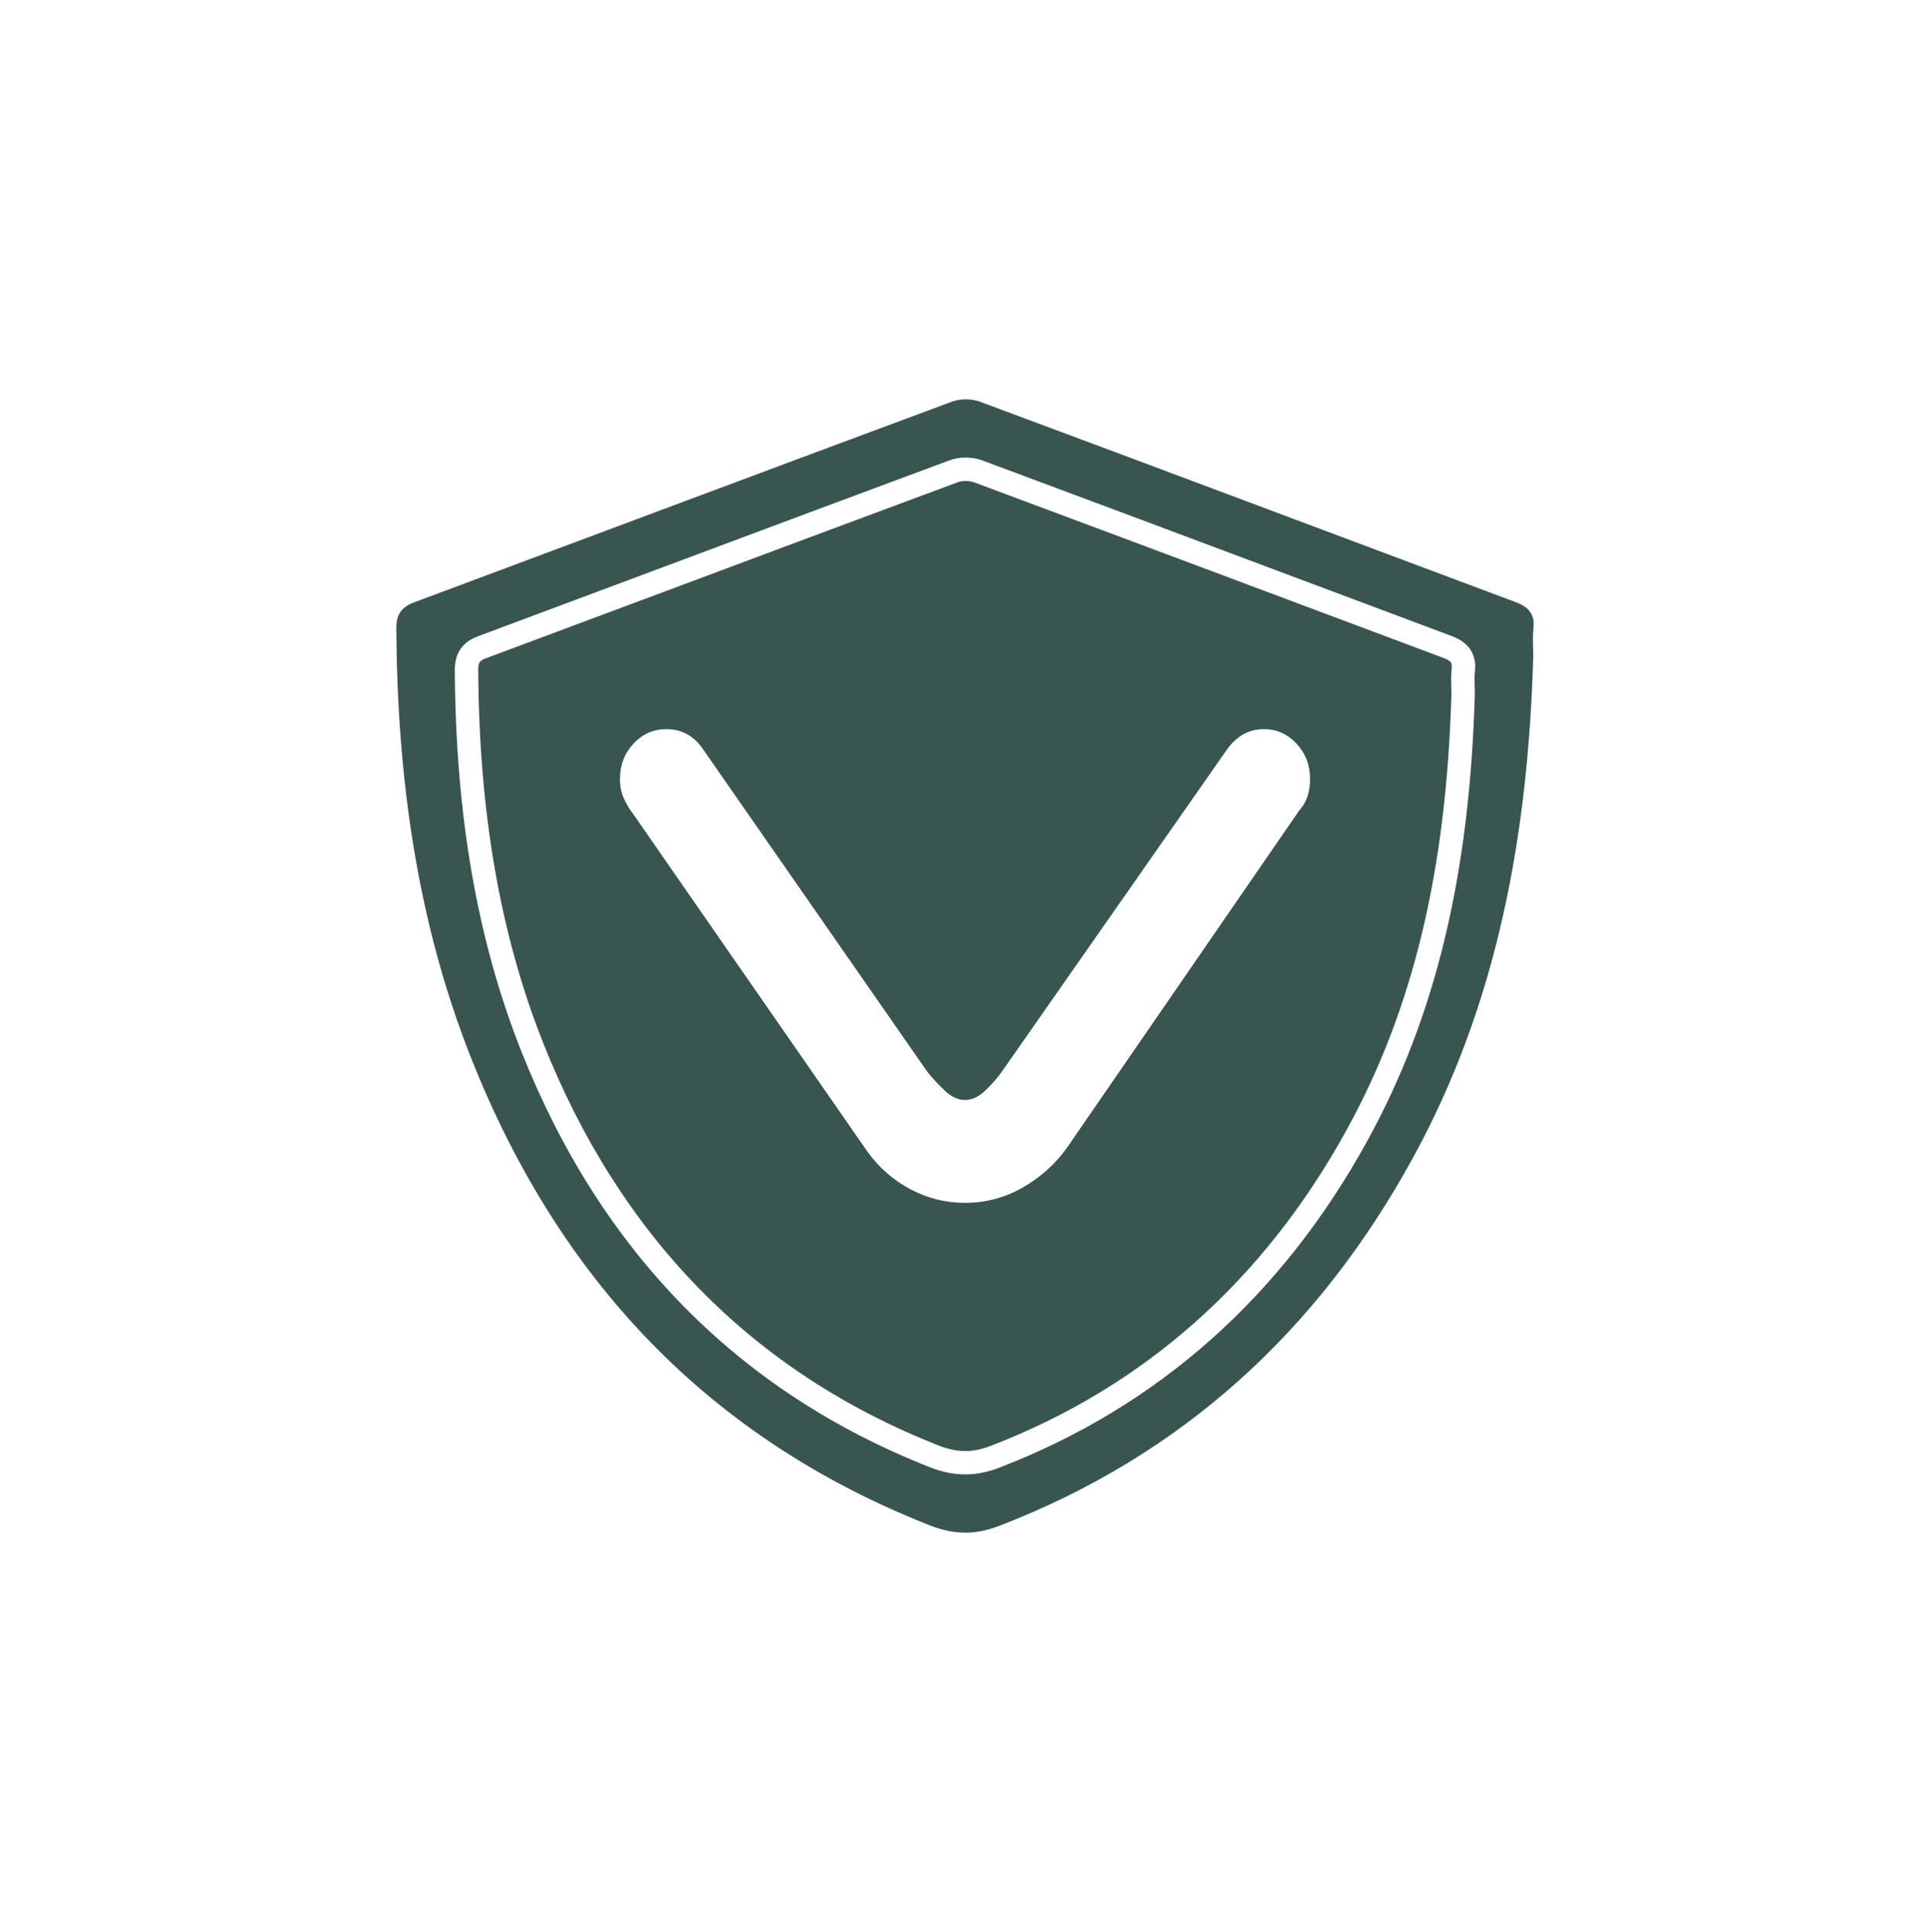 <?xml version="1.0" encoding="UTF-8"?>
<svg id="a" data-name="Layer 1" xmlns="http://www.w3.org/2000/svg" viewBox="0 0 512.006 512.418">
  <path d="m382.976,174.518c-13.646-5.104-27.289-10.217-40.932-15.331-27.409-10.271-55.751-20.892-83.651-31.268-.624-.232-1.421-.349-2.208-.349-.752,0-1.494.106-2.07.32-26.301,9.755-53.017,19.74-78.855,29.396-15.419,5.763-30.837,11.525-46.261,17.275-1.765.658-2.143,1.214-2.132,3.135.214,37.857,5.841,70.188,17.2,98.838,20.444,51.558,55.734,87.501,104.887,106.831,4.911,1.932,9.03,1.979,13.775.157,40.783-15.659,72.628-43.946,94.651-84.076,17.551-31.98,26.342-68.679,27.666-115.494-.001-.39-.015-.838-.03-1.329-.046-1.503-.104-3.374.095-5.305.144-1.398-.002-2.002-2.134-2.8Zm-38.003,40.085l-.256.287-61.87,89.806c-3.077,4.215-6.953,7.671-11.63,10.317-4.687,2.666-9.763,4.01-15.209,4.01-5.117,0-9.948-1.2-14.44-3.589-4.523-2.379-8.317-5.692-11.394-9.917l-62.127-89.529c-1.015-1.282-1.866-2.707-2.554-4.266-.677-1.569-1.026-3.261-1.026-5.087,0-3.692,1.2-6.81,3.579-9.384,2.39-2.564,5.292-3.856,8.697-3.856,4.092,0,7.322,1.754,9.712,5.241l59.583,85.673c1.179,1.477,2.677,3.077,4.461,4.82,1.805,1.754,3.62,2.605,5.507,2.605,1.877,0,3.712-.851,5.497-2.605,1.784-1.743,3.189-3.343,4.215-4.82l60.086-85.95c2.554-3.313,5.712-4.964,9.455-4.964,3.405,0,6.307,1.292,8.707,3.856,2.379,2.574,3.569,5.692,3.569,9.384,0,3.292-.861,5.948-2.564,7.968Zm57.121-54.902c-47.377-17.722-94.721-35.532-142.132-53.163-2.178-.81-5.175-.839-7.346-.034-47.612,17.659-95.154,35.507-142.737,53.244-3.399,1.267-4.757,3.253-4.736,6.913.222,39.139,5.384,77.502,19.872,114.039,23.095,58.247,62.643,100.658,121.65,123.862,6.258,2.461,11.901,2.638,18.279.189,48.864-18.763,84.852-52.035,109.811-97.515,22.596-41.175,30.662-86.013,31.999-133.411,0-1.752-.226-4.529.055-7.254.389-3.78-1.396-5.63-4.715-6.872Zm-10.81,18.253c-.157,1.518-.106,3.16-.066,4.477.018.581.033,1.108.033,1.563v.088c-1.35,47.858-10.384,85.464-28.432,118.351-22.748,41.451-55.676,70.683-97.867,86.884-3.003,1.153-5.924,1.73-8.861,1.73-3.08,0-6.178-.634-9.409-1.905-50.817-19.984-87.283-57.1-108.386-110.32-11.649-29.379-17.419-62.447-17.637-101.091-.025-4.488,1.993-7.427,6.171-8.985,15.422-5.75,30.839-11.511,46.256-17.273,25.841-9.658,52.562-19.644,78.869-29.402,2.59-.959,5.966-.949,8.6.031,27.907,10.378,56.253,21.001,83.665,31.274,13.642,5.112,27.284,10.225,40.929,15.33,4.527,1.694,6.591,4.805,6.133,9.249Z" fill="#395550"/>
</svg>